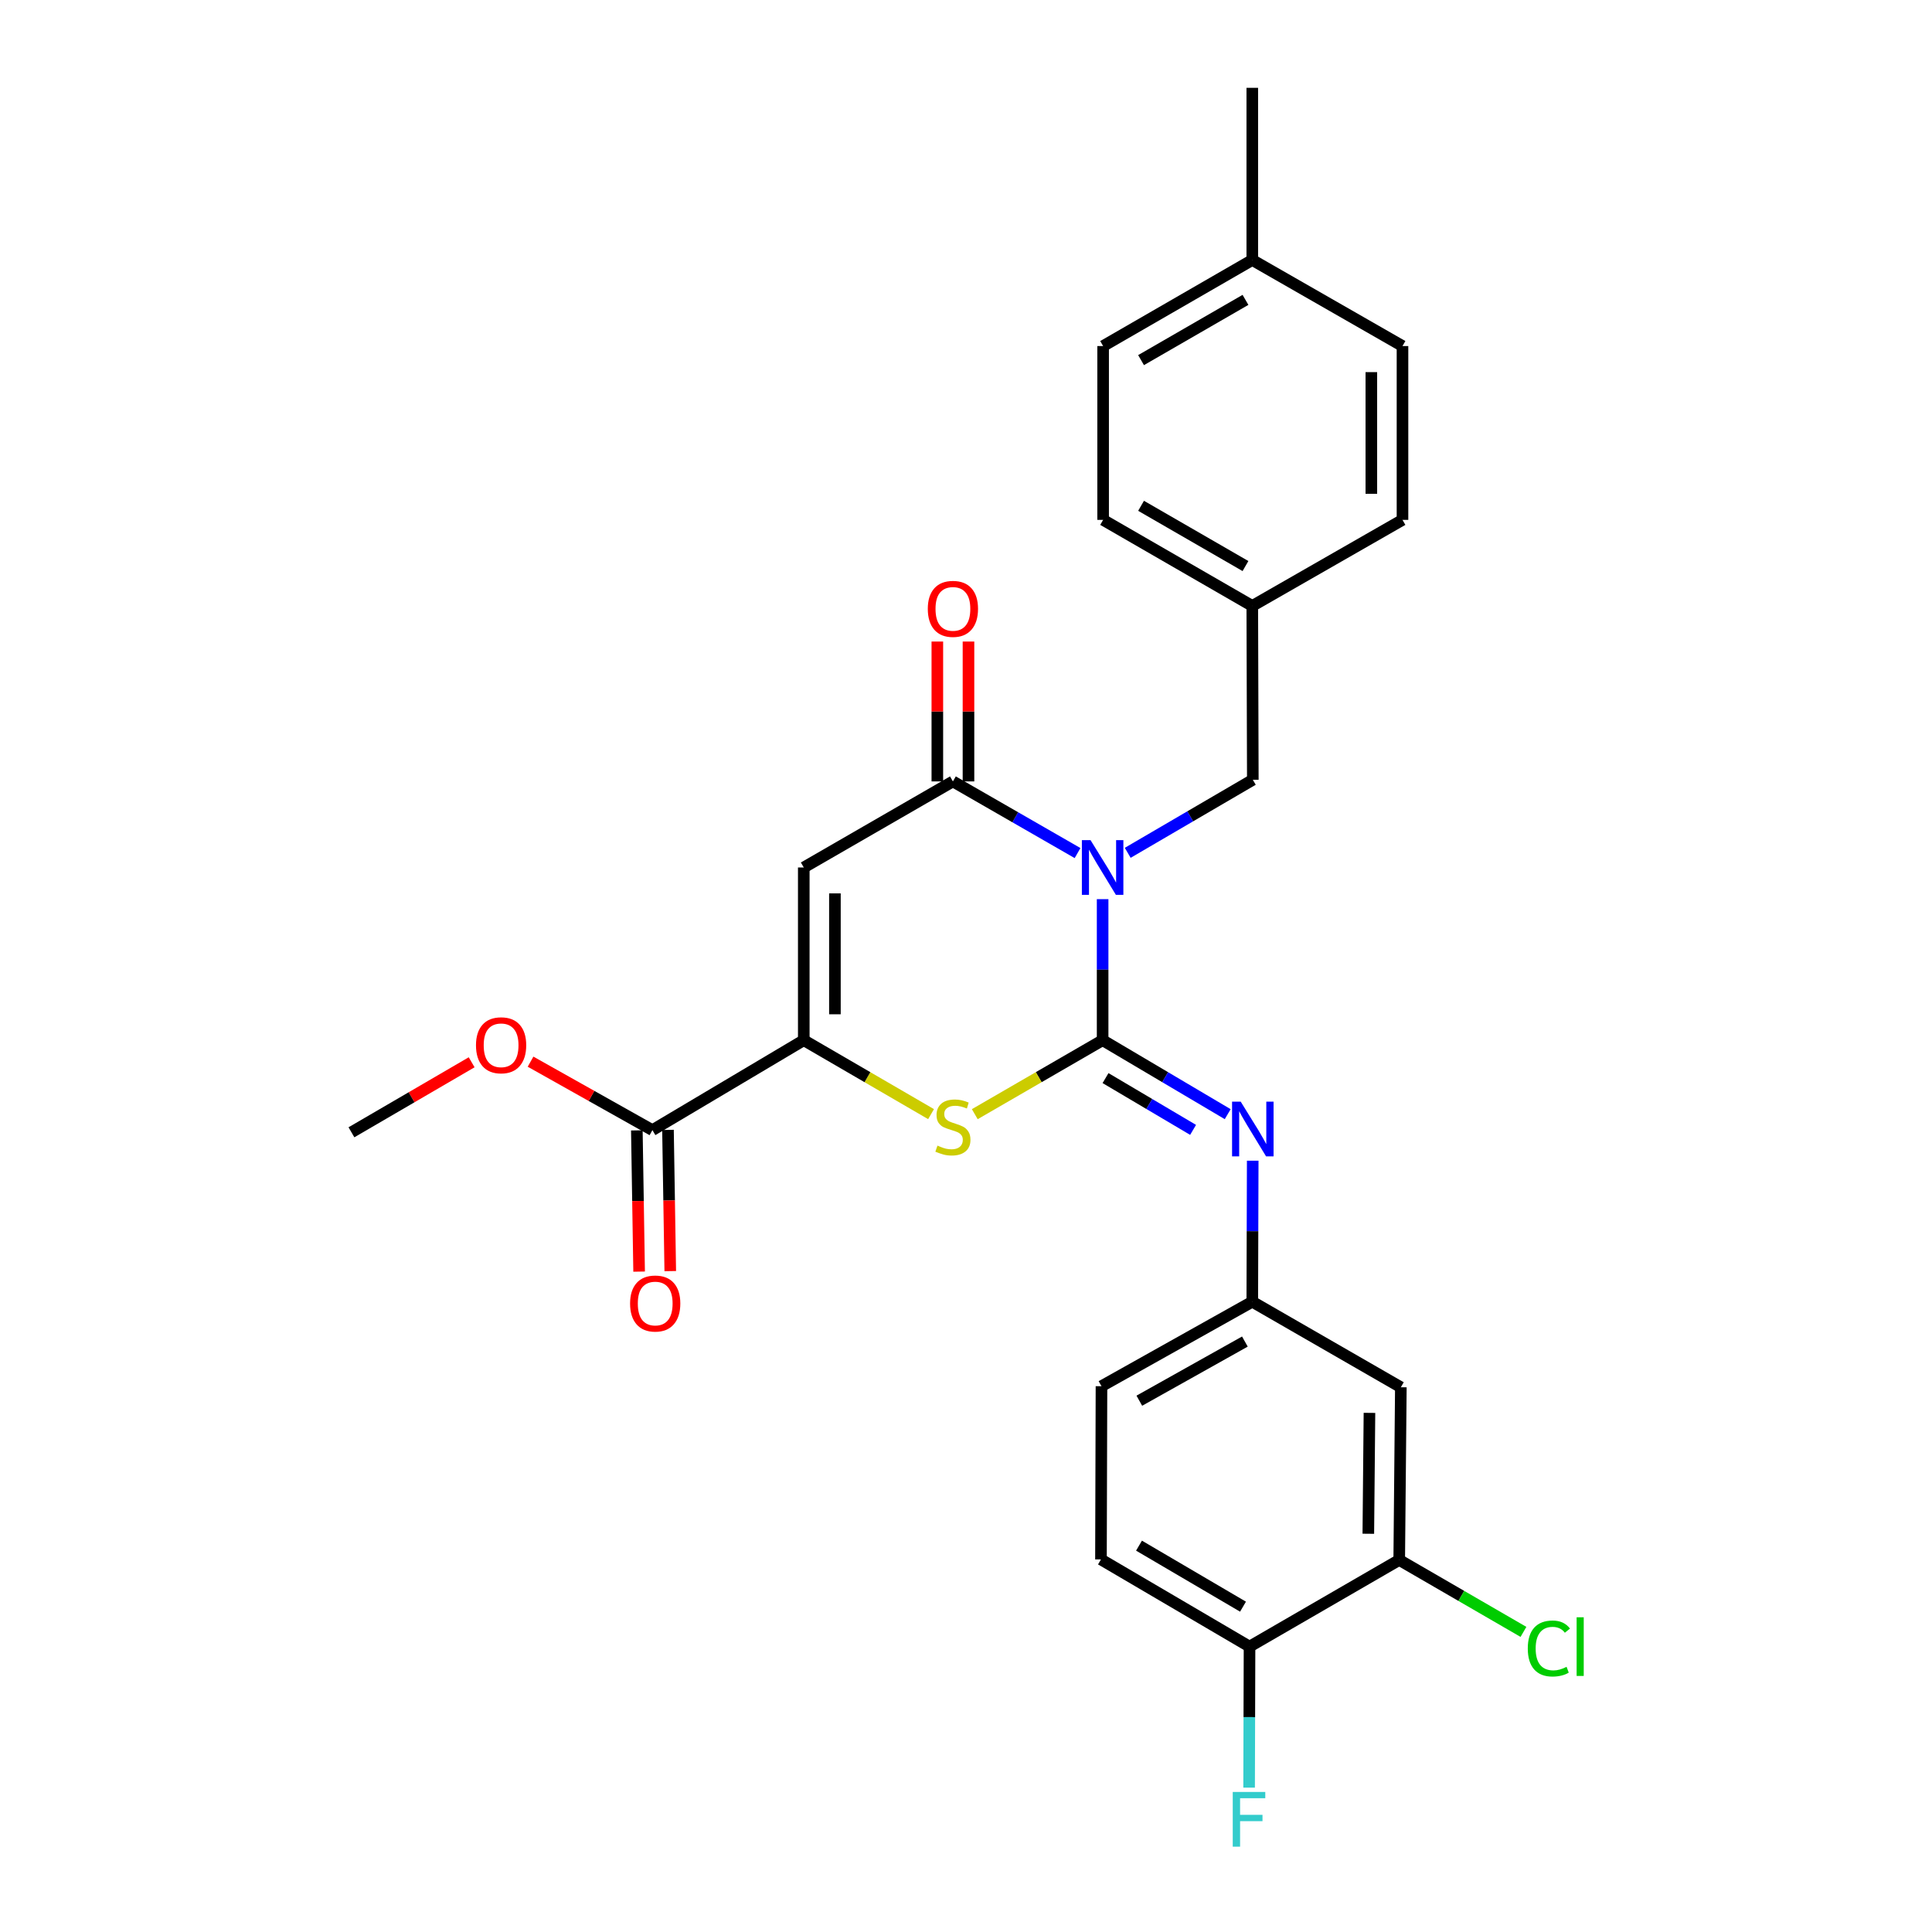 <?xml version='1.0' encoding='iso-8859-1'?>
<svg version='1.1' baseProfile='full'
              xmlns='http://www.w3.org/2000/svg'
                      xmlns:rdkit='http://www.rdkit.org/xml'
                      xmlns:xlink='http://www.w3.org/1999/xlink'
                  xml:space='preserve'
width='1000px' height='1000px' viewBox='0 0 1000 1000'>
<!-- END OF HEADER -->
<rect style='opacity:1.0;fill:#FFFFFF;stroke:none' width='1000' height='1000' x='0' y='0'> </rect>
<path class='bond-0' d='M 570.716,465.402 L 570.716,501.901' style='fill:none;fill-rule:evenodd;stroke:#0000FF;stroke-width:6px;stroke-linecap:butt;stroke-linejoin:miter;stroke-opacity:1' />
<path class='bond-0' d='M 570.716,501.901 L 570.716,538.4' style='fill:none;fill-rule:evenodd;stroke:#000000;stroke-width:6px;stroke-linecap:butt;stroke-linejoin:miter;stroke-opacity:1' />
<path class='bond-1' d='M 557.741,441.548 L 525.483,423.004' style='fill:none;fill-rule:evenodd;stroke:#0000FF;stroke-width:6px;stroke-linecap:butt;stroke-linejoin:miter;stroke-opacity:1' />
<path class='bond-1' d='M 525.483,423.004 L 493.226,404.459' style='fill:none;fill-rule:evenodd;stroke:#000000;stroke-width:6px;stroke-linecap:butt;stroke-linejoin:miter;stroke-opacity:1' />
<path class='bond-7' d='M 583.706,441.421 L 616.081,422.514' style='fill:none;fill-rule:evenodd;stroke:#0000FF;stroke-width:6px;stroke-linecap:butt;stroke-linejoin:miter;stroke-opacity:1' />
<path class='bond-7' d='M 616.081,422.514 L 648.456,403.608' style='fill:none;fill-rule:evenodd;stroke:#000000;stroke-width:6px;stroke-linecap:butt;stroke-linejoin:miter;stroke-opacity:1' />
<path class='bond-3' d='M 570.716,538.4 L 537.63,557.547' style='fill:none;fill-rule:evenodd;stroke:#000000;stroke-width:6px;stroke-linecap:butt;stroke-linejoin:miter;stroke-opacity:1' />
<path class='bond-3' d='M 537.63,557.547 L 504.544,576.694' style='fill:none;fill-rule:evenodd;stroke:#CCCC00;stroke-width:6px;stroke-linecap:butt;stroke-linejoin:miter;stroke-opacity:1' />
<path class='bond-5' d='M 570.716,538.4 L 603.087,557.547' style='fill:none;fill-rule:evenodd;stroke:#000000;stroke-width:6px;stroke-linecap:butt;stroke-linejoin:miter;stroke-opacity:1' />
<path class='bond-5' d='M 603.087,557.547 L 635.458,576.694' style='fill:none;fill-rule:evenodd;stroke:#0000FF;stroke-width:6px;stroke-linecap:butt;stroke-linejoin:miter;stroke-opacity:1' />
<path class='bond-5' d='M 572.22,558.02 L 594.88,571.423' style='fill:none;fill-rule:evenodd;stroke:#000000;stroke-width:6px;stroke-linecap:butt;stroke-linejoin:miter;stroke-opacity:1' />
<path class='bond-5' d='M 594.88,571.423 L 617.54,584.826' style='fill:none;fill-rule:evenodd;stroke:#0000FF;stroke-width:6px;stroke-linecap:butt;stroke-linejoin:miter;stroke-opacity:1' />
<path class='bond-2' d='M 493.226,404.459 L 416.031,449.007' style='fill:none;fill-rule:evenodd;stroke:#000000;stroke-width:6px;stroke-linecap:butt;stroke-linejoin:miter;stroke-opacity:1' />
<path class='bond-11' d='M 501.286,404.459 L 501.286,368.26' style='fill:none;fill-rule:evenodd;stroke:#000000;stroke-width:6px;stroke-linecap:butt;stroke-linejoin:miter;stroke-opacity:1' />
<path class='bond-11' d='M 501.286,368.26 L 501.286,332.061' style='fill:none;fill-rule:evenodd;stroke:#FF0000;stroke-width:6px;stroke-linecap:butt;stroke-linejoin:miter;stroke-opacity:1' />
<path class='bond-11' d='M 485.165,404.459 L 485.165,368.26' style='fill:none;fill-rule:evenodd;stroke:#000000;stroke-width:6px;stroke-linecap:butt;stroke-linejoin:miter;stroke-opacity:1' />
<path class='bond-11' d='M 485.165,368.26 L 485.165,332.061' style='fill:none;fill-rule:evenodd;stroke:#FF0000;stroke-width:6px;stroke-linecap:butt;stroke-linejoin:miter;stroke-opacity:1' />
<path class='bond-4' d='M 416.031,449.007 L 416.031,538.4' style='fill:none;fill-rule:evenodd;stroke:#000000;stroke-width:6px;stroke-linecap:butt;stroke-linejoin:miter;stroke-opacity:1' />
<path class='bond-4' d='M 432.153,462.416 L 432.153,524.991' style='fill:none;fill-rule:evenodd;stroke:#000000;stroke-width:6px;stroke-linecap:butt;stroke-linejoin:miter;stroke-opacity:1' />
<path class='bond-27' d='M 481.914,576.673 L 448.973,557.537' style='fill:none;fill-rule:evenodd;stroke:#CCCC00;stroke-width:6px;stroke-linecap:butt;stroke-linejoin:miter;stroke-opacity:1' />
<path class='bond-27' d='M 448.973,557.537 L 416.031,538.4' style='fill:none;fill-rule:evenodd;stroke:#000000;stroke-width:6px;stroke-linecap:butt;stroke-linejoin:miter;stroke-opacity:1' />
<path class='bond-6' d='M 416.031,538.4 L 337.691,584.955' style='fill:none;fill-rule:evenodd;stroke:#000000;stroke-width:6px;stroke-linecap:butt;stroke-linejoin:miter;stroke-opacity:1' />
<path class='bond-10' d='M 648.405,600.776 L 648.292,637.271' style='fill:none;fill-rule:evenodd;stroke:#0000FF;stroke-width:6px;stroke-linecap:butt;stroke-linejoin:miter;stroke-opacity:1' />
<path class='bond-10' d='M 648.292,637.271 L 648.179,673.766' style='fill:none;fill-rule:evenodd;stroke:#000000;stroke-width:6px;stroke-linecap:butt;stroke-linejoin:miter;stroke-opacity:1' />
<path class='bond-13' d='M 329.631,585.085 L 330.219,621.634' style='fill:none;fill-rule:evenodd;stroke:#000000;stroke-width:6px;stroke-linecap:butt;stroke-linejoin:miter;stroke-opacity:1' />
<path class='bond-13' d='M 330.219,621.634 L 330.807,658.184' style='fill:none;fill-rule:evenodd;stroke:#FF0000;stroke-width:6px;stroke-linecap:butt;stroke-linejoin:miter;stroke-opacity:1' />
<path class='bond-13' d='M 345.75,584.825 L 346.338,621.375' style='fill:none;fill-rule:evenodd;stroke:#000000;stroke-width:6px;stroke-linecap:butt;stroke-linejoin:miter;stroke-opacity:1' />
<path class='bond-13' d='M 346.338,621.375 L 346.926,657.925' style='fill:none;fill-rule:evenodd;stroke:#FF0000;stroke-width:6px;stroke-linecap:butt;stroke-linejoin:miter;stroke-opacity:1' />
<path class='bond-18' d='M 337.691,584.955 L 306.152,567.236' style='fill:none;fill-rule:evenodd;stroke:#000000;stroke-width:6px;stroke-linecap:butt;stroke-linejoin:miter;stroke-opacity:1' />
<path class='bond-18' d='M 306.152,567.236 L 274.614,549.518' style='fill:none;fill-rule:evenodd;stroke:#FF0000;stroke-width:6px;stroke-linecap:butt;stroke-linejoin:miter;stroke-opacity:1' />
<path class='bond-15' d='M 648.456,403.608 L 648.179,313.633' style='fill:none;fill-rule:evenodd;stroke:#000000;stroke-width:6px;stroke-linecap:butt;stroke-linejoin:miter;stroke-opacity:1' />
<path class='bond-8' d='M 724.235,807.429 L 725.077,718.046' style='fill:none;fill-rule:evenodd;stroke:#000000;stroke-width:6px;stroke-linecap:butt;stroke-linejoin:miter;stroke-opacity:1' />
<path class='bond-8' d='M 708.241,793.87 L 708.83,731.301' style='fill:none;fill-rule:evenodd;stroke:#000000;stroke-width:6px;stroke-linecap:butt;stroke-linejoin:miter;stroke-opacity:1' />
<path class='bond-16' d='M 724.235,807.429 L 756.388,826.047' style='fill:none;fill-rule:evenodd;stroke:#000000;stroke-width:6px;stroke-linecap:butt;stroke-linejoin:miter;stroke-opacity:1' />
<path class='bond-16' d='M 756.388,826.047 L 788.541,844.664' style='fill:none;fill-rule:evenodd;stroke:#00CC00;stroke-width:6px;stroke-linecap:butt;stroke-linejoin:miter;stroke-opacity:1' />
<path class='bond-29' d='M 724.235,807.429 L 646.754,852.282' style='fill:none;fill-rule:evenodd;stroke:#000000;stroke-width:6px;stroke-linecap:butt;stroke-linejoin:miter;stroke-opacity:1' />
<path class='bond-9' d='M 725.077,718.046 L 648.179,673.766' style='fill:none;fill-rule:evenodd;stroke:#000000;stroke-width:6px;stroke-linecap:butt;stroke-linejoin:miter;stroke-opacity:1' />
<path class='bond-17' d='M 648.179,673.766 L 570.124,717.499' style='fill:none;fill-rule:evenodd;stroke:#000000;stroke-width:6px;stroke-linecap:butt;stroke-linejoin:miter;stroke-opacity:1' />
<path class='bond-17' d='M 644.351,694.39 L 589.713,725.003' style='fill:none;fill-rule:evenodd;stroke:#000000;stroke-width:6px;stroke-linecap:butt;stroke-linejoin:miter;stroke-opacity:1' />
<path class='bond-12' d='M 646.754,852.282 L 569.856,807.161' style='fill:none;fill-rule:evenodd;stroke:#000000;stroke-width:6px;stroke-linecap:butt;stroke-linejoin:miter;stroke-opacity:1' />
<path class='bond-12' d='M 643.378,831.61 L 589.549,800.025' style='fill:none;fill-rule:evenodd;stroke:#000000;stroke-width:6px;stroke-linecap:butt;stroke-linejoin:miter;stroke-opacity:1' />
<path class='bond-19' d='M 646.754,852.282 L 646.645,888.781' style='fill:none;fill-rule:evenodd;stroke:#000000;stroke-width:6px;stroke-linecap:butt;stroke-linejoin:miter;stroke-opacity:1' />
<path class='bond-19' d='M 646.645,888.781 L 646.535,925.28' style='fill:none;fill-rule:evenodd;stroke:#33CCCC;stroke-width:6px;stroke-linecap:butt;stroke-linejoin:miter;stroke-opacity:1' />
<path class='bond-14' d='M 569.856,807.161 L 570.124,717.499' style='fill:none;fill-rule:evenodd;stroke:#000000;stroke-width:6px;stroke-linecap:butt;stroke-linejoin:miter;stroke-opacity:1' />
<path class='bond-21' d='M 648.179,313.633 L 725.928,269.084' style='fill:none;fill-rule:evenodd;stroke:#000000;stroke-width:6px;stroke-linecap:butt;stroke-linejoin:miter;stroke-opacity:1' />
<path class='bond-22' d='M 648.179,313.633 L 570.975,269.084' style='fill:none;fill-rule:evenodd;stroke:#000000;stroke-width:6px;stroke-linecap:butt;stroke-linejoin:miter;stroke-opacity:1' />
<path class='bond-22' d='M 644.655,292.987 L 590.613,261.803' style='fill:none;fill-rule:evenodd;stroke:#000000;stroke-width:6px;stroke-linecap:butt;stroke-linejoin:miter;stroke-opacity:1' />
<path class='bond-26' d='M 244.127,549.831 L 213.016,567.953' style='fill:none;fill-rule:evenodd;stroke:#FF0000;stroke-width:6px;stroke-linecap:butt;stroke-linejoin:miter;stroke-opacity:1' />
<path class='bond-26' d='M 213.016,567.953 L 181.905,586.074' style='fill:none;fill-rule:evenodd;stroke:#000000;stroke-width:6px;stroke-linecap:butt;stroke-linejoin:miter;stroke-opacity:1' />
<path class='bond-20' d='M 648.179,134.57 L 570.975,179.118' style='fill:none;fill-rule:evenodd;stroke:#000000;stroke-width:6px;stroke-linecap:butt;stroke-linejoin:miter;stroke-opacity:1' />
<path class='bond-20' d='M 644.655,155.215 L 590.613,186.399' style='fill:none;fill-rule:evenodd;stroke:#000000;stroke-width:6px;stroke-linecap:butt;stroke-linejoin:miter;stroke-opacity:1' />
<path class='bond-25' d='M 648.179,134.57 L 648.179,45.455' style='fill:none;fill-rule:evenodd;stroke:#000000;stroke-width:6px;stroke-linecap:butt;stroke-linejoin:miter;stroke-opacity:1' />
<path class='bond-28' d='M 648.179,134.57 L 725.928,179.118' style='fill:none;fill-rule:evenodd;stroke:#000000;stroke-width:6px;stroke-linecap:butt;stroke-linejoin:miter;stroke-opacity:1' />
<path class='bond-24' d='M 725.928,269.084 L 725.928,179.118' style='fill:none;fill-rule:evenodd;stroke:#000000;stroke-width:6px;stroke-linecap:butt;stroke-linejoin:miter;stroke-opacity:1' />
<path class='bond-24' d='M 709.807,255.589 L 709.807,192.613' style='fill:none;fill-rule:evenodd;stroke:#000000;stroke-width:6px;stroke-linecap:butt;stroke-linejoin:miter;stroke-opacity:1' />
<path class='bond-23' d='M 570.975,269.084 L 570.975,179.118' style='fill:none;fill-rule:evenodd;stroke:#000000;stroke-width:6px;stroke-linecap:butt;stroke-linejoin:miter;stroke-opacity:1' />
<path  class='atom-0' d='M 564.456 434.847
L 573.736 449.847
Q 574.656 451.327, 576.136 454.007
Q 577.616 456.687, 577.696 456.847
L 577.696 434.847
L 581.456 434.847
L 581.456 463.167
L 577.576 463.167
L 567.616 446.767
Q 566.456 444.847, 565.216 442.647
Q 564.016 440.447, 563.656 439.767
L 563.656 463.167
L 559.976 463.167
L 559.976 434.847
L 564.456 434.847
' fill='#0000FF'/>
<path  class='atom-4' d='M 485.226 592.964
Q 485.546 593.084, 486.866 593.644
Q 488.186 594.204, 489.626 594.564
Q 491.106 594.884, 492.546 594.884
Q 495.226 594.884, 496.786 593.604
Q 498.346 592.284, 498.346 590.004
Q 498.346 588.444, 497.546 587.484
Q 496.786 586.524, 495.586 586.004
Q 494.386 585.484, 492.386 584.884
Q 489.866 584.124, 488.346 583.404
Q 486.866 582.684, 485.786 581.164
Q 484.746 579.644, 484.746 577.084
Q 484.746 573.524, 487.146 571.324
Q 489.586 569.124, 494.386 569.124
Q 497.666 569.124, 501.386 570.684
L 500.466 573.764
Q 497.066 572.364, 494.506 572.364
Q 491.746 572.364, 490.226 573.524
Q 488.706 574.644, 488.746 576.604
Q 488.746 578.124, 489.506 579.044
Q 490.306 579.964, 491.426 580.484
Q 492.586 581.004, 494.506 581.604
Q 497.066 582.404, 498.586 583.204
Q 500.106 584.004, 501.186 585.644
Q 502.306 587.244, 502.306 590.004
Q 502.306 593.924, 499.666 596.044
Q 497.066 598.124, 492.706 598.124
Q 490.186 598.124, 488.266 597.564
Q 486.386 597.044, 484.146 596.124
L 485.226 592.964
' fill='#CCCC00'/>
<path  class='atom-6' d='M 642.196 570.222
L 651.476 585.222
Q 652.396 586.702, 653.876 589.382
Q 655.356 592.062, 655.436 592.222
L 655.436 570.222
L 659.196 570.222
L 659.196 598.542
L 655.316 598.542
L 645.356 582.142
Q 644.196 580.222, 642.956 578.022
Q 641.756 575.822, 641.396 575.142
L 641.396 598.542
L 637.716 598.542
L 637.716 570.222
L 642.196 570.222
' fill='#0000FF'/>
<path  class='atom-12' d='M 480.226 315.146
Q 480.226 308.346, 483.586 304.546
Q 486.946 300.746, 493.226 300.746
Q 499.506 300.746, 502.866 304.546
Q 506.226 308.346, 506.226 315.146
Q 506.226 322.026, 502.826 325.946
Q 499.426 329.826, 493.226 329.826
Q 486.986 329.826, 483.586 325.946
Q 480.226 322.066, 480.226 315.146
M 493.226 326.626
Q 497.546 326.626, 499.866 323.746
Q 502.226 320.826, 502.226 315.146
Q 502.226 309.586, 499.866 306.786
Q 497.546 303.946, 493.226 303.946
Q 488.906 303.946, 486.546 306.746
Q 484.226 309.546, 484.226 315.146
Q 484.226 320.866, 486.546 323.746
Q 488.906 326.626, 493.226 326.626
' fill='#FF0000'/>
<path  class='atom-14' d='M 326.133 674.696
Q 326.133 667.896, 329.493 664.096
Q 332.853 660.296, 339.133 660.296
Q 345.413 660.296, 348.773 664.096
Q 352.133 667.896, 352.133 674.696
Q 352.133 681.576, 348.733 685.496
Q 345.333 689.376, 339.133 689.376
Q 332.893 689.376, 329.493 685.496
Q 326.133 681.616, 326.133 674.696
M 339.133 686.176
Q 343.453 686.176, 345.773 683.296
Q 348.133 680.376, 348.133 674.696
Q 348.133 669.136, 345.773 666.336
Q 343.453 663.496, 339.133 663.496
Q 334.813 663.496, 332.453 666.296
Q 330.133 669.096, 330.133 674.696
Q 330.133 680.416, 332.453 683.296
Q 334.813 686.176, 339.133 686.176
' fill='#FF0000'/>
<path  class='atom-17' d='M 790.778 853.262
Q 790.778 846.222, 794.058 842.542
Q 797.378 838.822, 803.658 838.822
Q 809.498 838.822, 812.618 842.942
L 809.978 845.102
Q 807.698 842.102, 803.658 842.102
Q 799.378 842.102, 797.098 844.982
Q 794.858 847.822, 794.858 853.262
Q 794.858 858.862, 797.178 861.742
Q 799.538 864.622, 804.098 864.622
Q 807.218 864.622, 810.858 862.742
L 811.978 865.742
Q 810.498 866.702, 808.258 867.262
Q 806.018 867.822, 803.538 867.822
Q 797.378 867.822, 794.058 864.062
Q 790.778 860.302, 790.778 853.262
' fill='#00CC00'/>
<path  class='atom-17' d='M 816.058 837.102
L 819.738 837.102
L 819.738 867.462
L 816.058 867.462
L 816.058 837.102
' fill='#00CC00'/>
<path  class='atom-19' d='M 246.368 541.033
Q 246.368 534.233, 249.728 530.433
Q 253.088 526.633, 259.368 526.633
Q 265.648 526.633, 269.008 530.433
Q 272.368 534.233, 272.368 541.033
Q 272.368 547.913, 268.968 551.833
Q 265.568 555.713, 259.368 555.713
Q 253.128 555.713, 249.728 551.833
Q 246.368 547.953, 246.368 541.033
M 259.368 552.513
Q 263.688 552.513, 266.008 549.633
Q 268.368 546.713, 268.368 541.033
Q 268.368 535.473, 266.008 532.673
Q 263.688 529.833, 259.368 529.833
Q 255.048 529.833, 252.688 532.633
Q 250.368 535.433, 250.368 541.033
Q 250.368 546.753, 252.688 549.633
Q 255.048 552.513, 259.368 552.513
' fill='#FF0000'/>
<path  class='atom-20' d='M 638.066 927.515
L 654.906 927.515
L 654.906 930.755
L 641.866 930.755
L 641.866 939.355
L 653.466 939.355
L 653.466 942.635
L 641.866 942.635
L 641.866 955.835
L 638.066 955.835
L 638.066 927.515
' fill='#33CCCC'/>
</svg>
